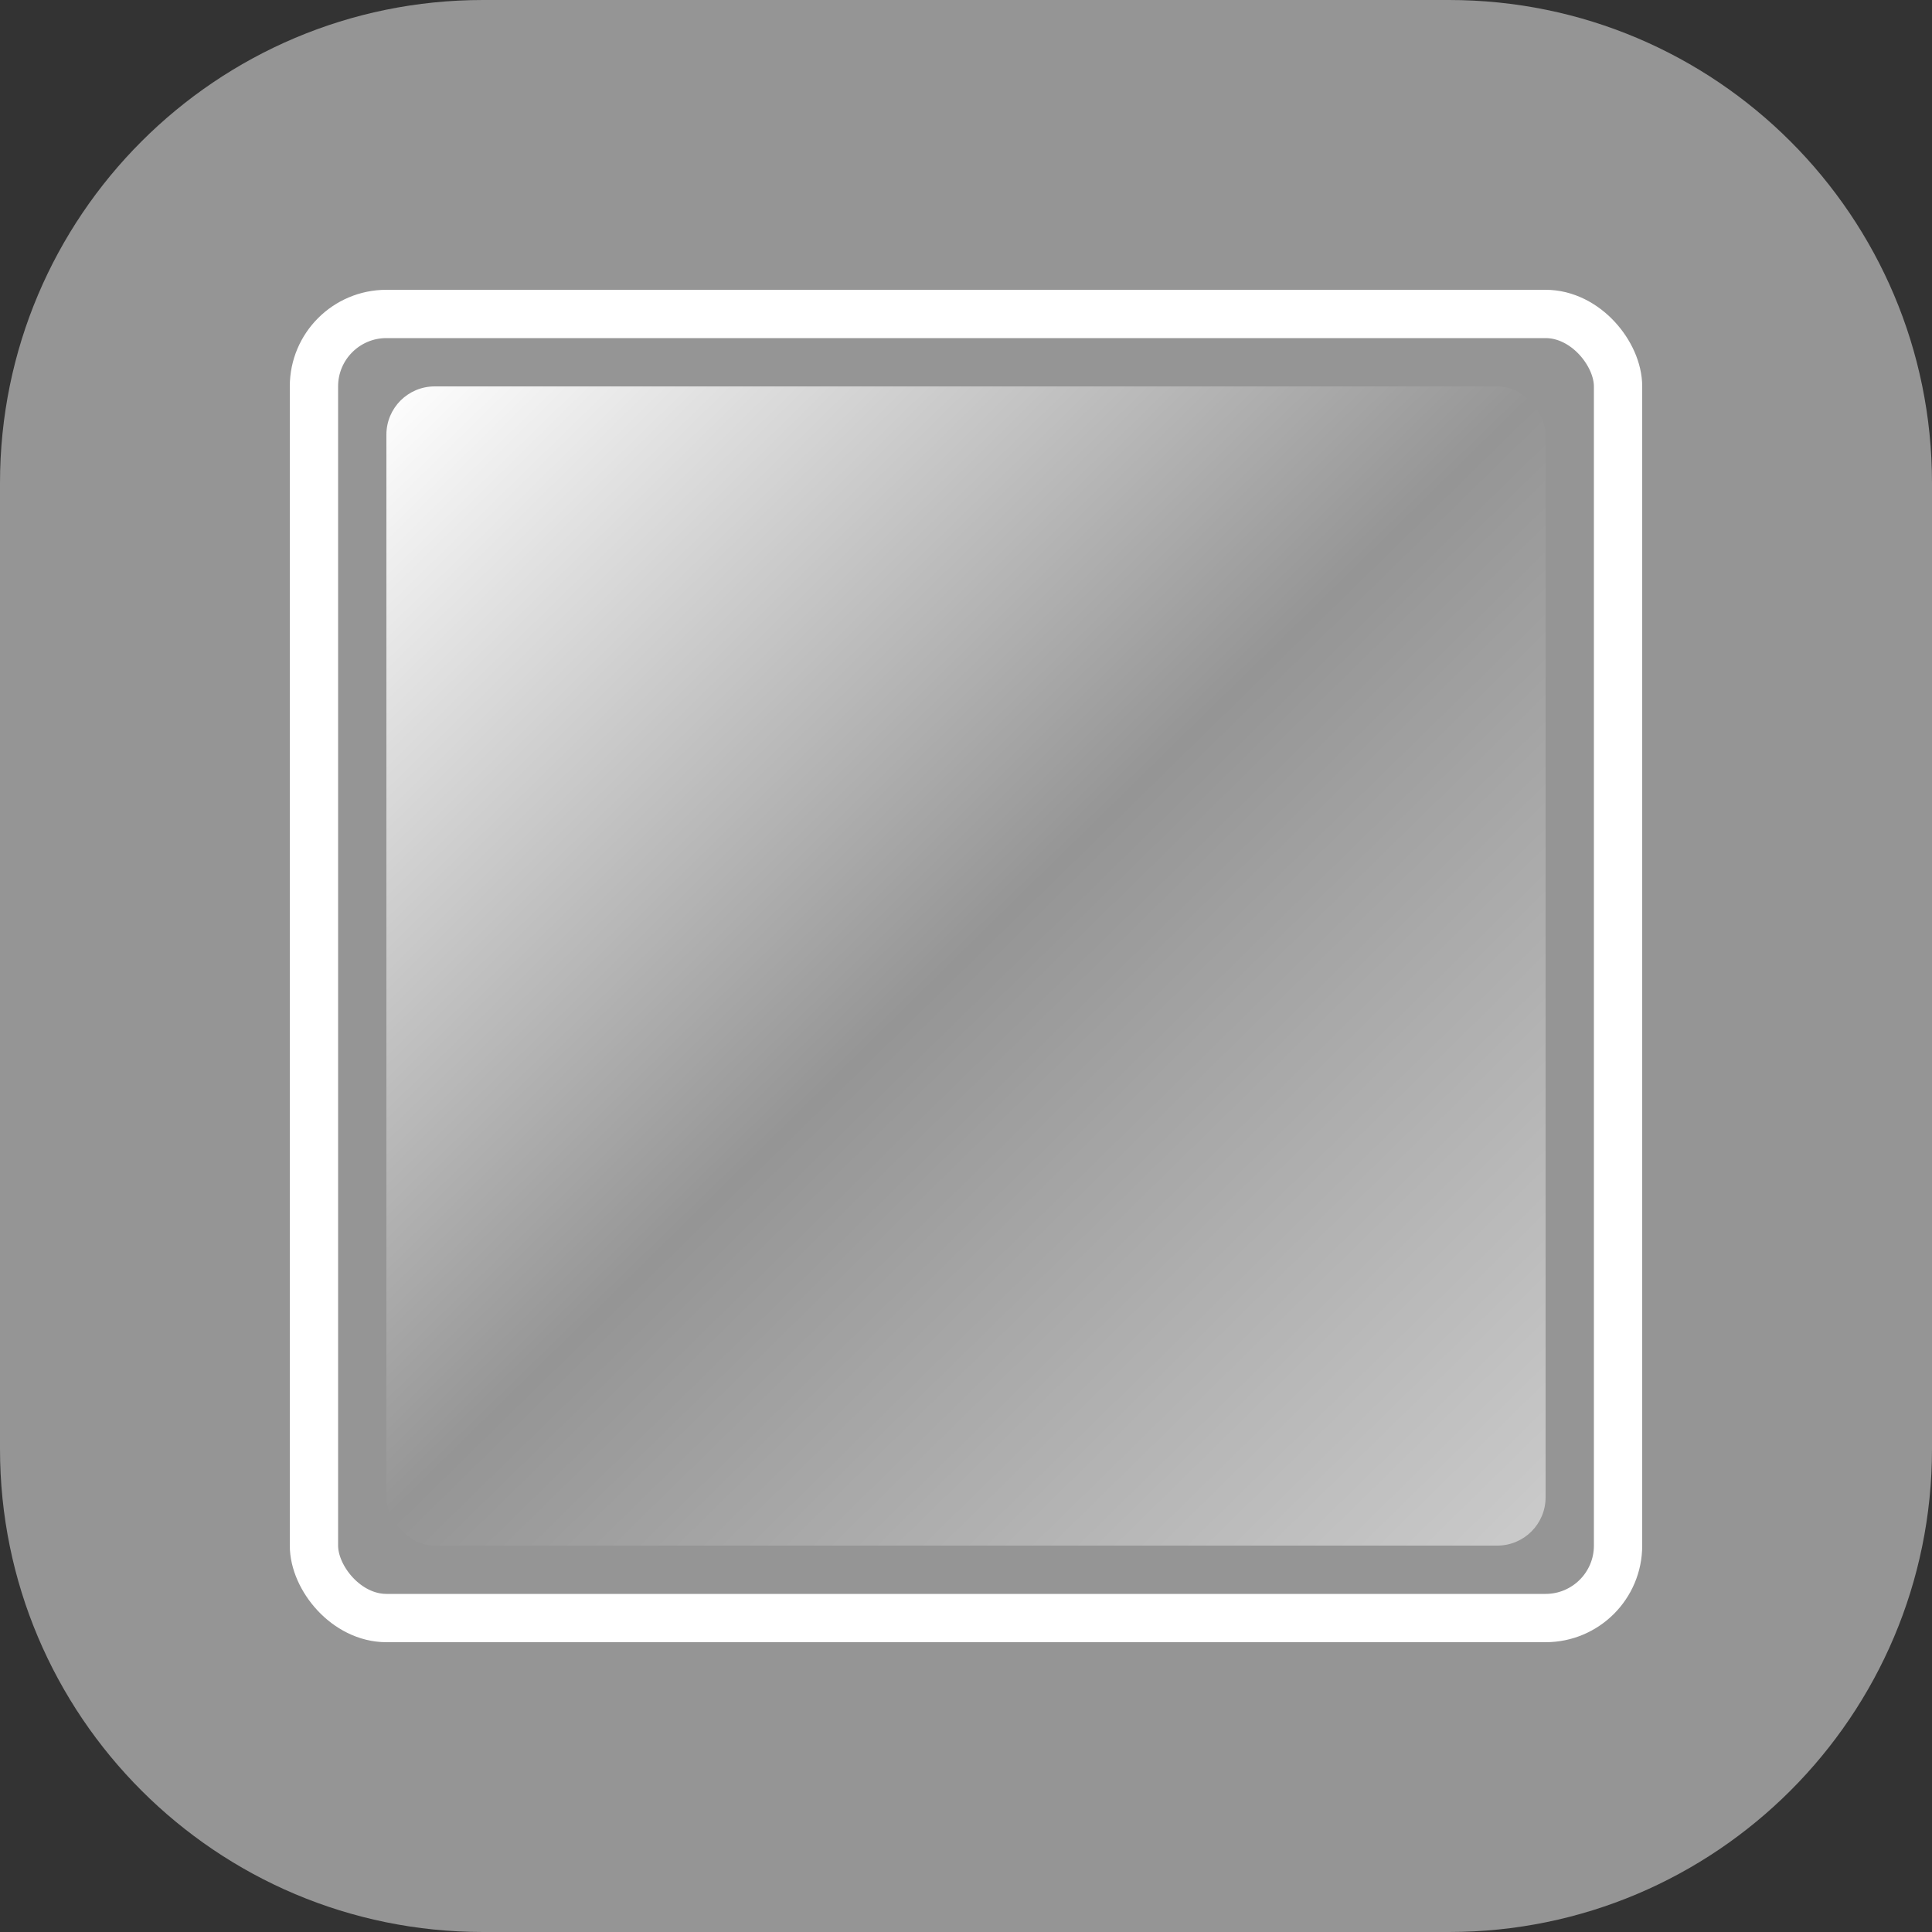 <svg xmlns="http://www.w3.org/2000/svg" width="40" height="40" fill="none" viewBox="0 0 40 40"><rect x="0" y="0" width="40" height="40" fill="#333333" stroke="none"/><path fill="#959595" d="M30 0H10C4.477 0 0 4.477 0 10v20c0 5.523 4.477 10 10 10h20c5.523 0 10-4.477 10-10V10c0-5.523-4.477-10-10-10Z"/><rect width="27" height="27" x="6.5" y="6.5" stroke="#fff" rx="1.5"/><rect width="24" height="24" x="8" y="8" fill="url(#a)" rx="1"/><defs><linearGradient id="a" x1="8" x2="32.479" y1="8" y2="32.999" gradientUnits="userSpaceOnUse"><stop stop-color="#fff"/><stop offset=".48" stop-color="#fff" stop-opacity="0"/><stop offset="1" stop-color="#fff" stop-opacity=".54"/></linearGradient></defs></svg>